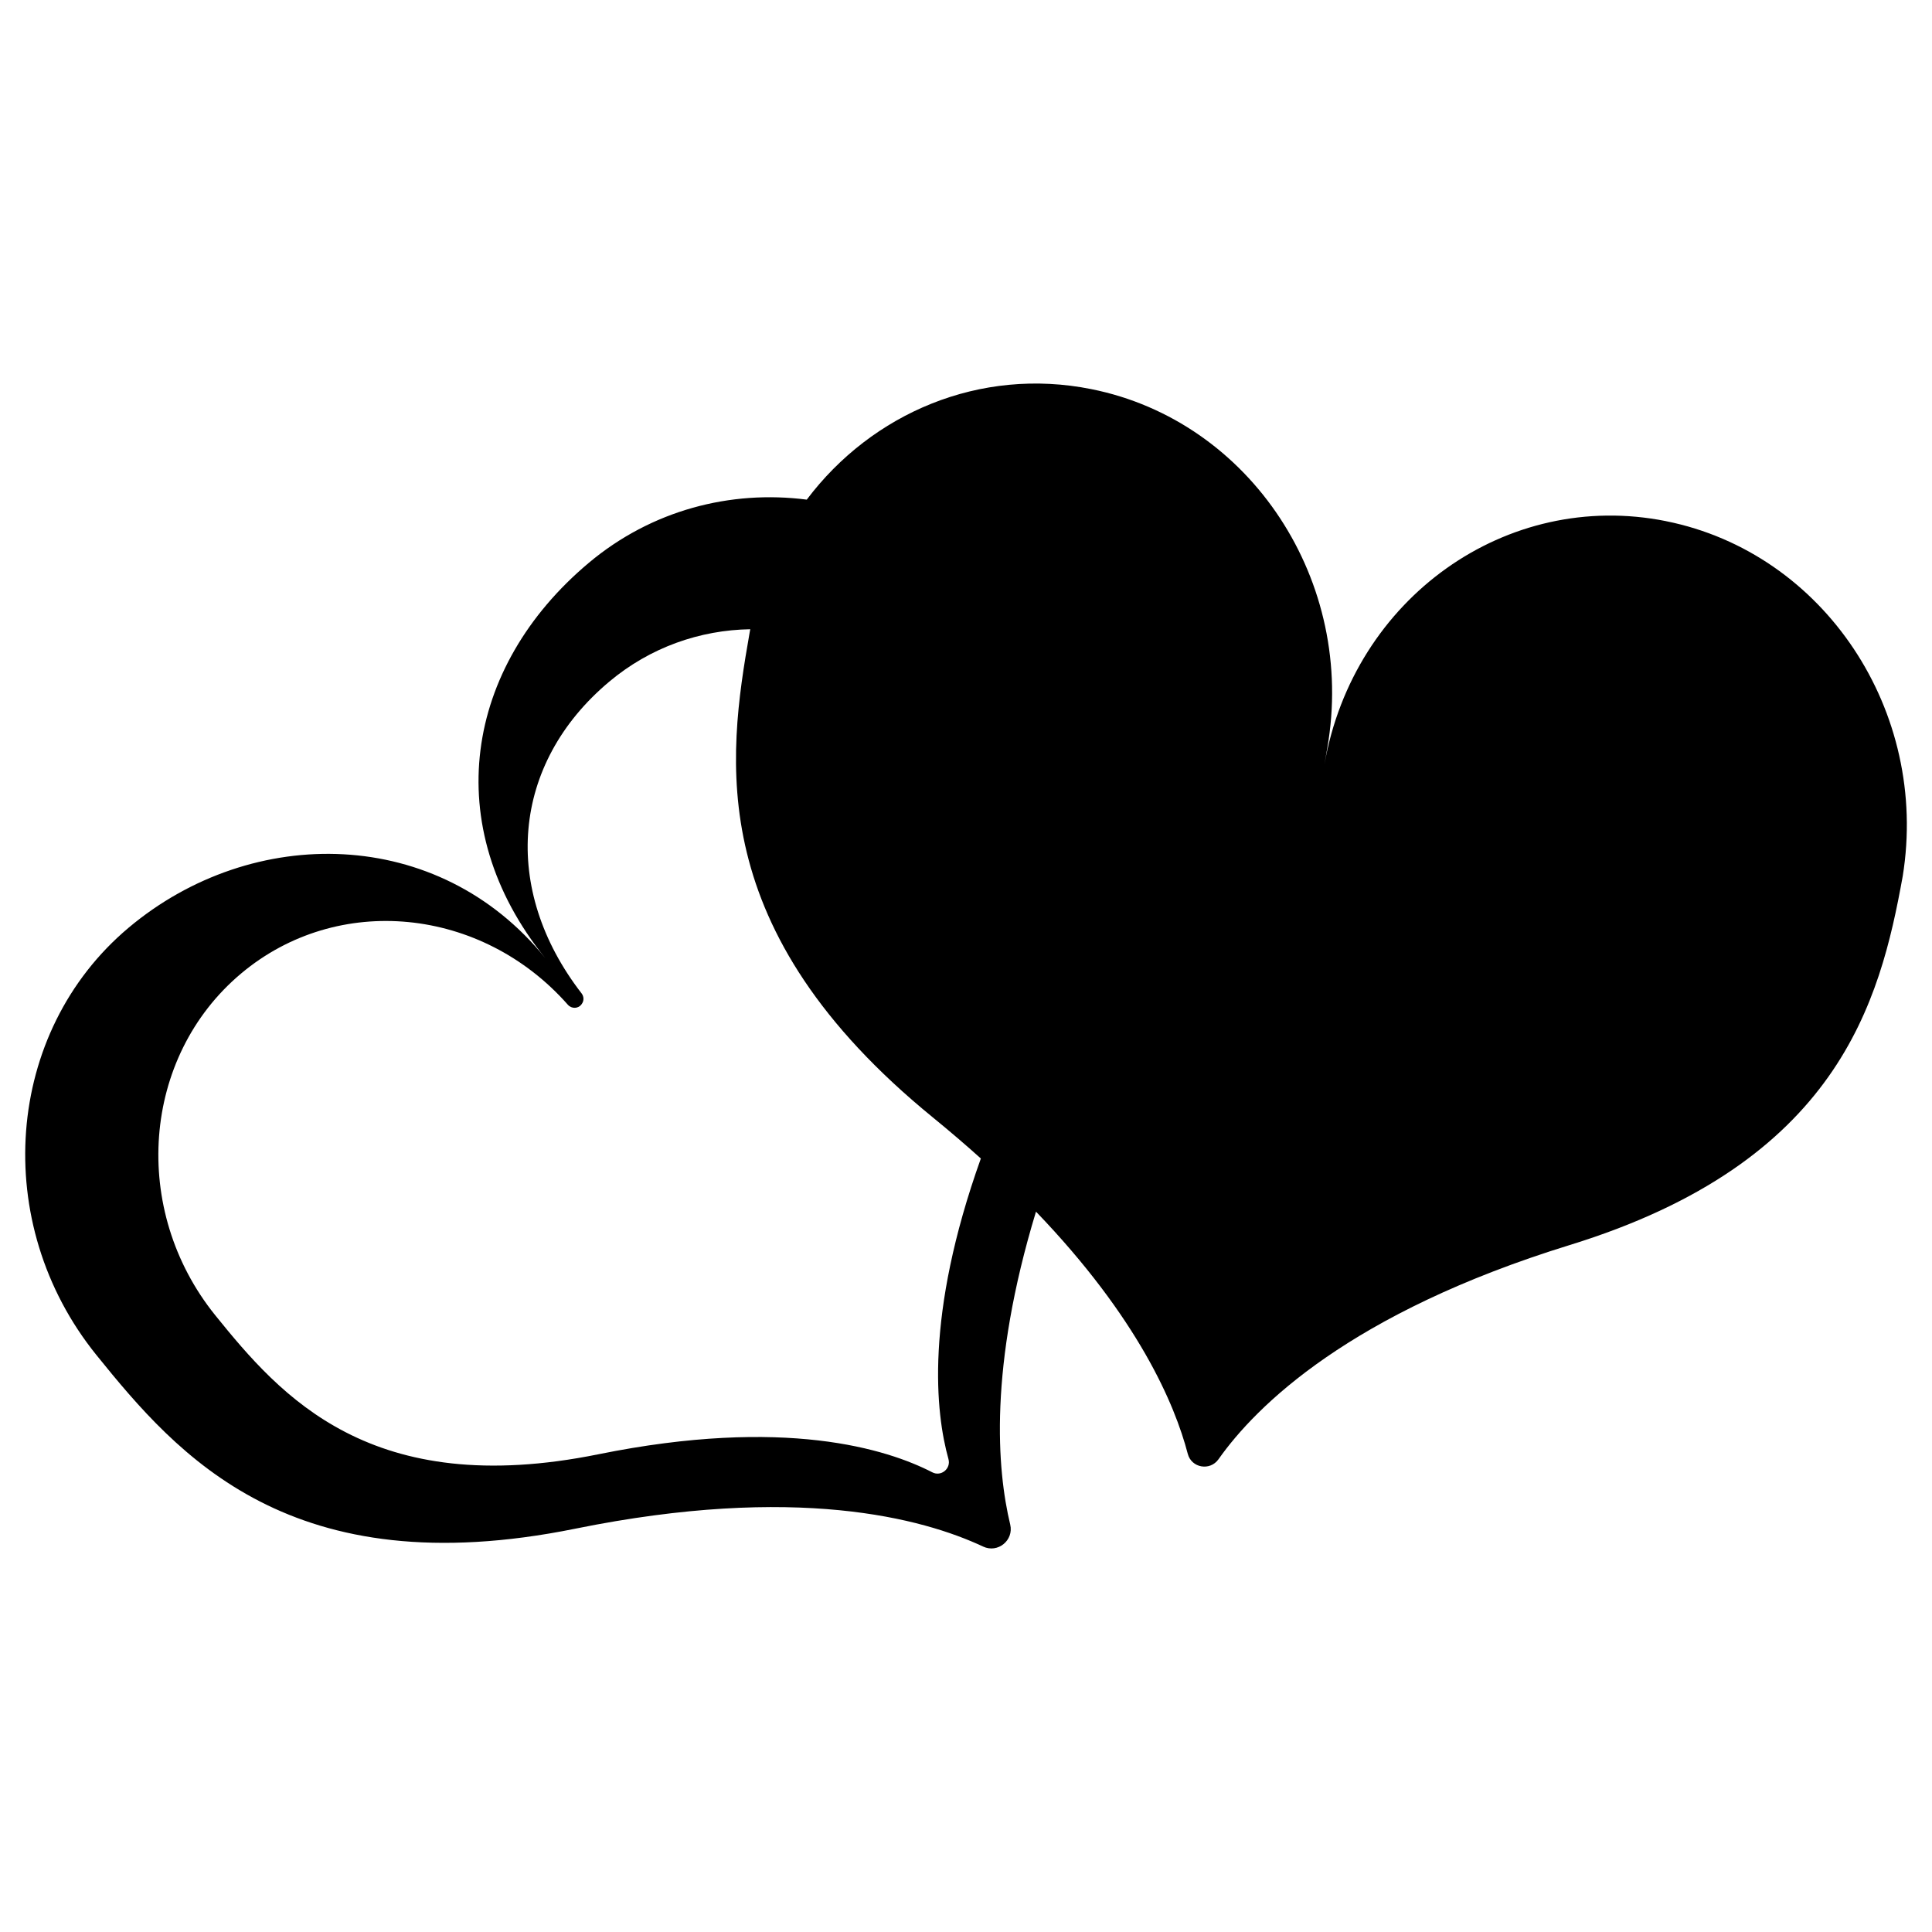 <?xml version="1.0" encoding="UTF-8"?>
<!-- Uploaded to: SVG Repo, www.svgrepo.com, Generator: SVG Repo Mixer Tools -->
<svg fill="#000000" width="800px" height="800px" version="1.1" viewBox="144 144 512 512" xmlns="http://www.w3.org/2000/svg">
 <g>
  <path d="m648.03 377.27 0.746-4.289c-0.195 1.062-0.375 2.144-0.57 3.246-0.039 0.352-0.098 0.707-0.176 1.043z"/>
  <path d="m585.52 282.11c-42.273-8.48-82.793 20.387-90.527 64.453l0.746-4.289c7.734-44.082-20.25-86.691-62.523-95.152-29.5-5.922-58.156 6.356-75.414 29.285-20.23-2.598-41.133 2.793-57.781 16.766-32.906 27.629-39.754 69.766-11.551 104.7-28.203-34.934-77.461-35.664-110.37-8.031-32.906 27.629-36.742 78.348-8.543 113.26 21.629 26.805 51.523 61.285 126.92 46.012 58.43-11.848 91.984-2.793 108.06 4.742 3.898 1.832 8.168-1.652 7.184-5.824-3.504-14.582-5.727-41.625 6.828-82.934 27.039 28.121 36.762 50.934 40.227 64.195 0.984 3.738 5.883 4.586 8.129 1.438 9.996-14.168 34.832-38.809 93.066-56.777 71.164-21.941 82.242-64.355 88.266-97.73 7.086-43.707-20.801-85.703-62.719-94.109zm-190.17 248.56c0.707 2.539-1.949 4.723-4.289 3.504-11.965-6.16-39.125-14.781-88.461-4.781-60.32 12.223-84.211-15.371-101.53-36.801-22.555-27.945-19.504-68.508 6.828-90.605 25.605-21.492 63.762-17.613 86.594 8.285 1.004 1.121 2.773 1.082 3.641-0.156l0.078-0.117c0.59-0.828 0.531-1.93-0.078-2.734-21.41-27.672-18.617-60.852 7.301-82.598 10.902-9.152 24.09-13.699 37.391-13.914-0.059 0.277-0.098 0.551-0.156 0.848-5.945 33.828-12.242 78.957 48.551 128.53 4.527 3.699 8.758 7.32 12.715 10.883-14.922 41.691-11.988 67.473-8.582 79.656z"/>
 </g>
</svg>